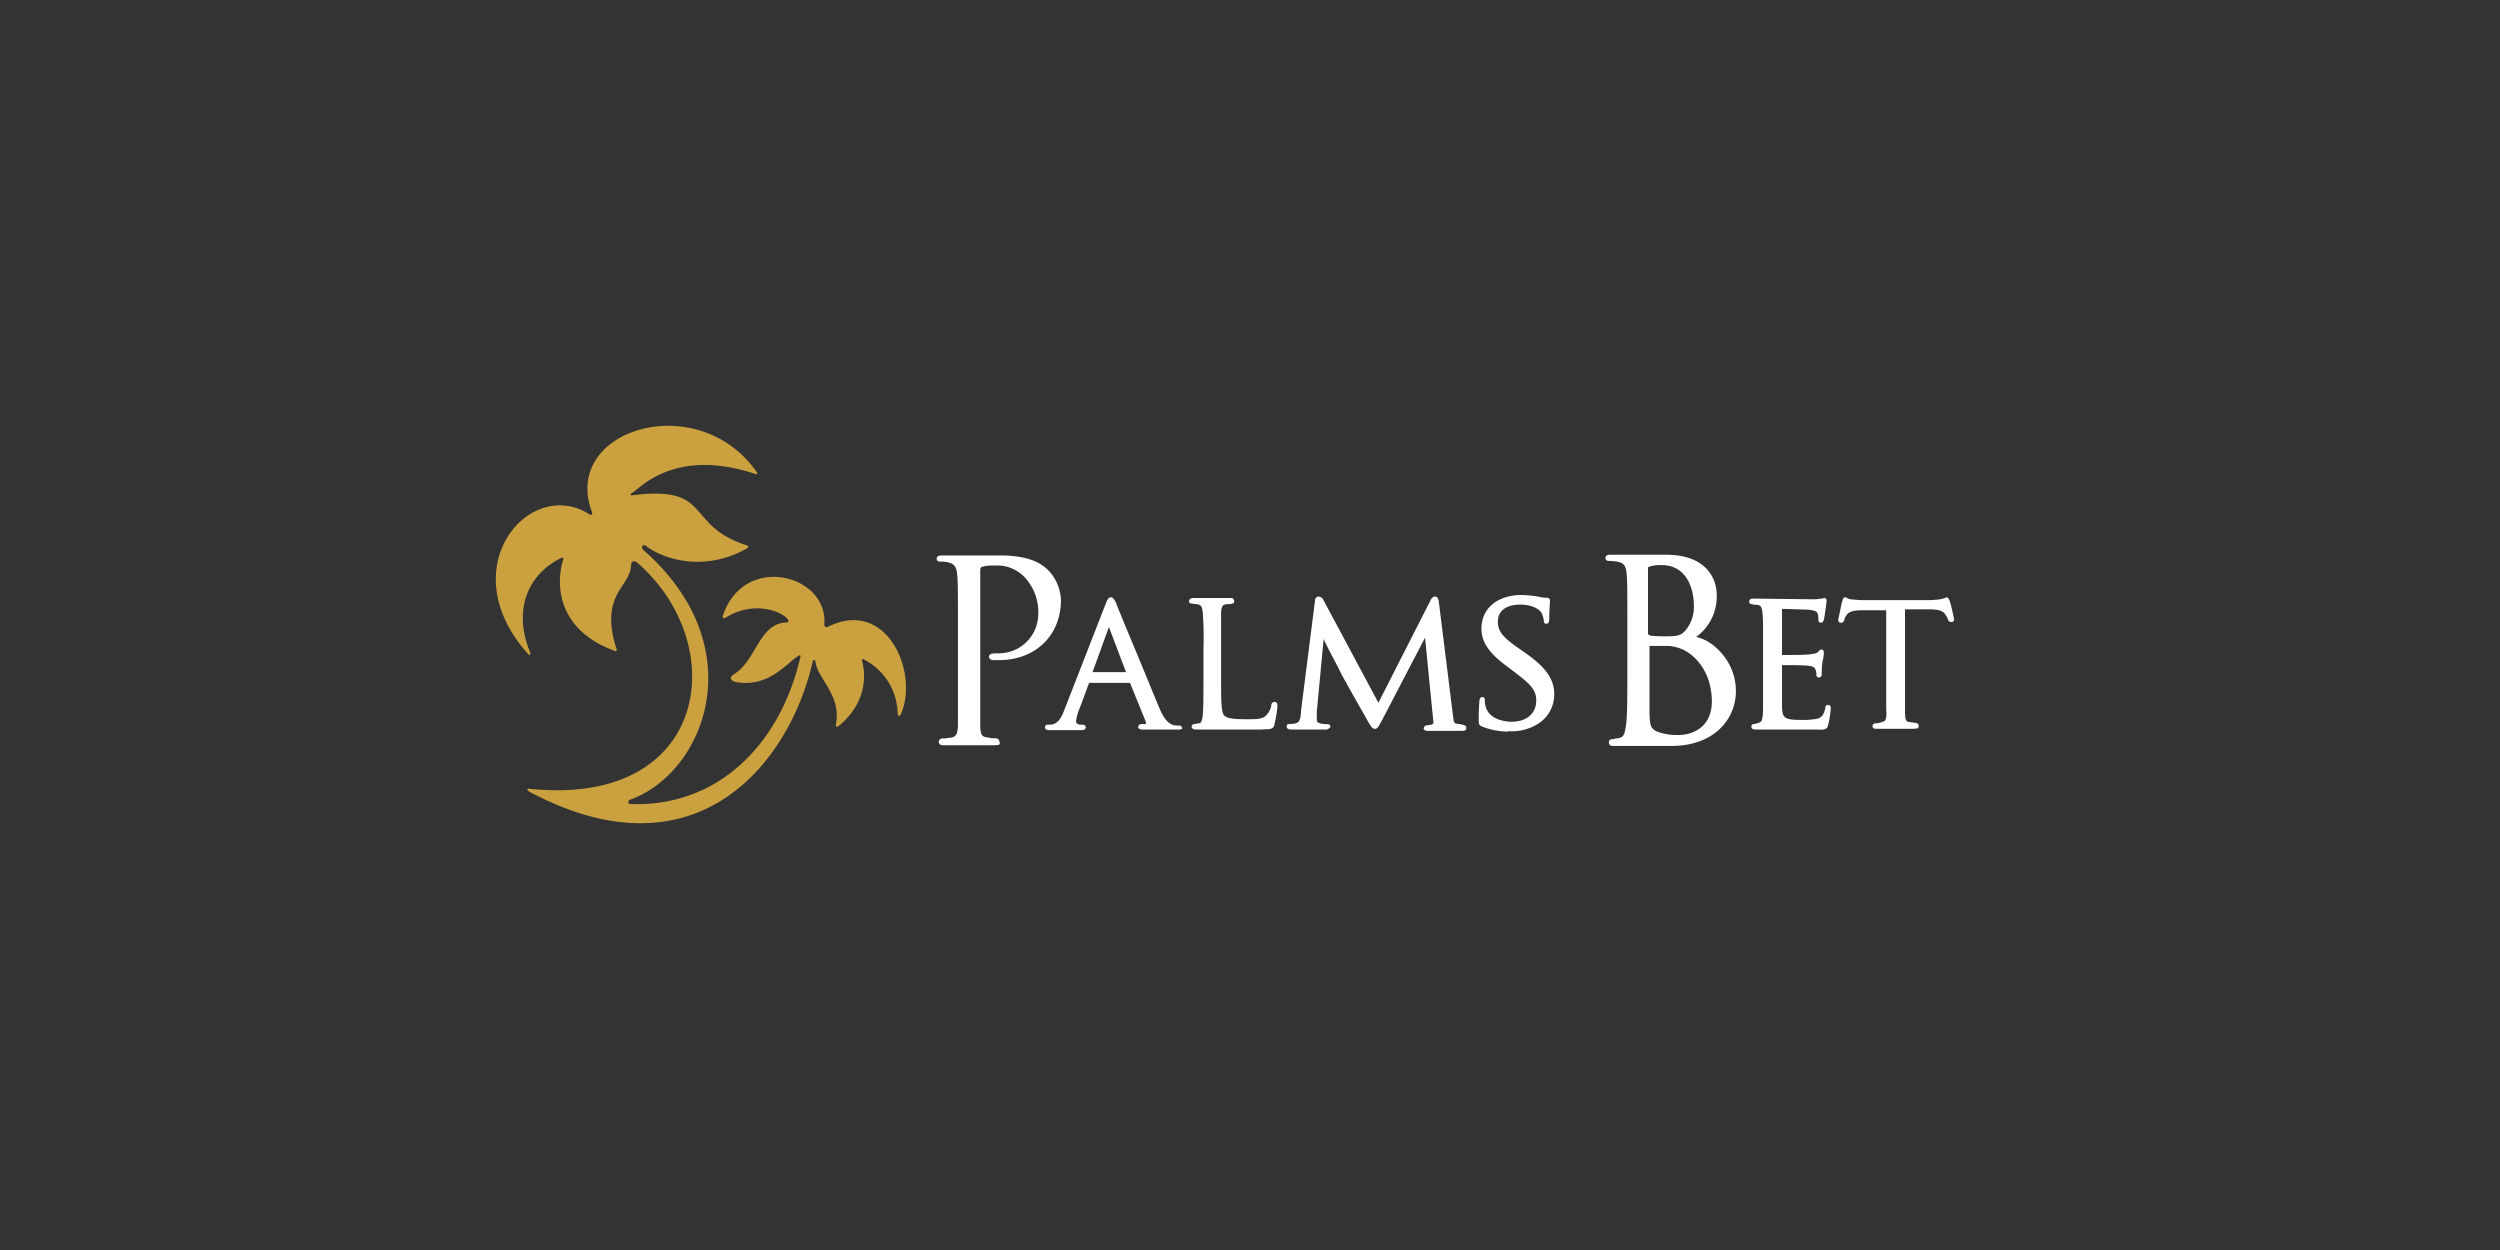 <svg id="Layer_1" data-name="Layer 1" xmlns="http://www.w3.org/2000/svg" viewBox="0 0 500 250"><rect x="0" y="0" width="500" height="250" fill="#333333" stroke="none"/><defs><style>.cls-1{fill:#fff;}.cls-2{fill:#cba03f;}</style></defs><title>333_500x250_dark</title><path class="cls-1" d="M199.13,149.05H188.85c-.41,0-1.1,0-1.1-.69,0-.27.14-.55.69-.68h.41c.41,0,1-.14,1.23-.14.82-.14,1.51-.27,1.51-2.74V125.75c0-7.67,0-9-.14-10.69s-.55-2.33-1.92-2.6a5.45,5.45,0,0,0-1.5-.14c-.55,0-.69-.27-.69-.55,0-.68.69-.68,1-.68h11.79c6.3,0,8.49,2,9.45,2.88a9.13,9.13,0,0,1,2.61,6c0,7.12-5.07,12.06-12.47,12.06h-1.1c-.14,0-.82-.14-.82-.69s.54-.68,1.64-.68a7.91,7.91,0,0,0,8.22-7.82,10.24,10.24,0,0,0-2.74-7.4,7.57,7.57,0,0,0-6-2.33h-.55a7.24,7.24,0,0,0-2.05.28c-.14,0-.27.41-.27.68v30.7c0,2.47.41,2.6,1.64,2.74a3.79,3.79,0,0,0,1.1.14h.41c.55.13.68.41.68.68.28.69-.27.69-.68.69"/><path class="cls-1" d="M235.58,145.9h-7.13c-.13,0-.68,0-.82-.41a.51.51,0,0,1,.14-.42c.13-.27.55-.27,1-.27h.41v-.41L226,136.58H217.9l-.14.14s-1.64,4.52-2,5.34a9.7,9.7,0,0,0-.55,2.19c0,.55.55.69,1,.69h.27a.63.63,0,0,1,.69.55c0,.13-.14.54-.82.54H210c-.27,0-1,0-1-.54a.5.5,0,0,1,.55-.55h.55c1.37-.14,2.06-1.1,2.74-2.88l8.22-21.1c.41-1.1.69-1.51,1.1-1.51s.68.41,1,1c0,.13.14.27.14.41.27.68,1.78,4.38,3.56,8.63s3.84,9.32,4.93,11.92c1.23,3,2.19,3.29,2.74,3.57a4.47,4.47,0,0,0,1.24.13.63.63,0,0,1,.68.55c.14,0-.27.28-.82.28m-17.13-11.51h6.71l-3.42-9v0c-.14.28-2.88,7.95-3.29,9"/><path class="cls-1" d="M252.57,145.9H239.14c-.68,0-.82-.41-.82-.55a.58.58,0,0,1,.55-.55c.27,0,.68-.14,1-.14s.54-.54.68-1.5V143c.14-1.37.14-4,.14-7.26v-6a66.06,66.06,0,0,0-.14-7.27c-.14-1.09-.27-1.5-1.23-1.64-1.23-.14-1.51-.14-1.51-.55a.49.49,0,0,1,.14-.41,1,1,0,0,1,.68-.27H246c.41,0,.55,0,.69.27a.49.49,0,0,1,.14.41c0,.41-.28.55-1.51.55-.82.14-1,.41-1.1,1.64v13.3c0,4.24,0,6.85.69,7.4s1.92.68,4.52.68c1.92,0,3.29,0,4-1a3.6,3.6,0,0,0,.83-1.78.64.64,0,0,1,.68-.68c.27,0,.55.13.55.82a22,22,0,0,1-.55,3.42c-.14,1.1-.55,1.24-2.33,1.24"/><path class="cls-1" d="M264.9,145.9h-6.57c-.55,0-1-.14-1-.55s.13-.55.68-.55a3.79,3.79,0,0,0,1.1-.14c.82-.13,1-1,1.09-2.19v-.27L263,120.13a.77.77,0,0,1,.68-.82,1.09,1.09,0,0,1,1,.69l11,20.55L286.14,120c.14-.28.42-.69.83-.69s.68.14.82,1.23l2.88,23.16c.13.83.13,1,1.09,1.1.28,0,.41,0,.55.14a1.13,1.13,0,0,1,.82.27.6.6,0,0,1,.14.41c0,.55-.55.55-1,.55h-6.85c-.41,0-.69-.27-.69-.41a.71.71,0,0,1,.55-.69c1.37-.13,1.51-.27,1.37-.95l-1.64-16.59-8.5,16.31c-.82,1.51-1,1.92-1.51,1.92s-.82-.41-1.5-1.64c-.82-1.51-3.43-6-4.39-7.82-.41-.68-1-1.78-1.51-2.87-1.09-2.06-2.32-4.39-2.87-5.62l-1.37,14.52V144c0,.41.27.55.68.68a4.65,4.65,0,0,0,1.24.14h.27a.59.59,0,0,1,.55.55,1.3,1.3,0,0,1-1.24.55"/><path class="cls-1" d="M301.63,146.31a14.09,14.09,0,0,1-5.21-1c-.68-.28-.68-.55-.68-1.51,0-1.92.13-3.29.13-3.56s.14-.82.55-.82.55.13.55.68a3.34,3.34,0,0,0,.14,1.1c.68,2.88,4.25,3.15,5.2,3.15,3,0,4.94-1.65,4.94-4.25,0-2.19-1.24-3.29-4.25-5.62l-1.64-1.23c-3.7-2.74-5.07-4.93-5.07-7.54,0-4,3.15-6.71,8.08-6.71a21.12,21.12,0,0,1,3.7.41,5.21,5.21,0,0,0,1.23.14c.14,0,.69,0,.69.54v.28c0,.55-.14,1.51-.14,3.29,0,.41,0,1.09-.55,1.09s-.54-.41-.54-.68a4.76,4.76,0,0,0-.55-1.65s-1-1.5-4.25-1.5c-2.06,0-4.39.82-4.39,3.42,0,1.92,1,3.15,4.39,5.48l1,.69c4.11,2.88,5.89,5.21,5.89,8.36a6.9,6.9,0,0,1-3.42,6,10,10,0,0,1-5.76,1.37"/><path class="cls-1" d="M334.24,149.19H322.6c-.55,0-.83-.28-.83-.69s.14-.55.69-.69a1.27,1.27,0,0,0,.68-.13,1.74,1.74,0,0,0,.83-.14c.82-.14,1-1,1.23-2.47.27-2,.27-6,.27-10.68v-8.77c0-7.68,0-9.05-.13-10.69-.14-1.79-.55-2.33-1.92-2.61a12.25,12.25,0,0,0-1.65-.13.63.63,0,0,1-.68-.55c0-.69.68-.69,1-.69h11.1c9.73,0,10.14,6.85,10.14,7.68a10,10,0,0,1-4.11,8.77c3.56.68,7.95,5.07,7.95,10.69.13,5.34-4,11.1-12.89,11.1m-4.38-20h0v13.7c.14,2.19.14,2.74,1.51,3.43a11.54,11.54,0,0,0,4.24.68c3.16,0,6.72-1.78,6.72-6.71,0-1.92-.41-6.72-4.66-9.73a8,8,0,0,0-4-1.37h-3.84m.14-2.06c.27,0,1.23.14,2.87.14,2.74,0,3.29-.14,4.25-1.23a7.29,7.29,0,0,0,1.65-4.8c0-3.84-1.65-8.22-6.44-8.22a6.86,6.86,0,0,0-2.33.27c-.41.14-.41.14-.41.28v13.29a1.25,1.25,0,0,1,.41.27"/><path class="cls-1" d="M363.84,145.9H351.1c-.69,0-.82-.28-.82-.55a.5.5,0,0,1,.55-.55c.27,0,.41-.14.54-.14a.51.51,0,0,0,.41-.13h0c.42-.14.83-.14.83-3.16V126.16c0-4.93-.28-5.07-1.24-5.2a2.66,2.66,0,0,1-1-.14.5.5,0,0,1-.54-.55.63.63,0,0,1,.68-.55c1.23,0,11.24.14,12.33.14a10.55,10.55,0,0,0,1.38-.14h.13c.14,0,.41-.13.55-.13s.41.13.41.54-.41,3.43-.55,3.84-.27.55-.54.55-.55,0-.55-.69a2.92,2.92,0,0,0-.14-1.09c-.14-.41-.41-.69-2.19-.82-.55,0-4.39-.14-4.66-.14s-.28,0-.28.27V131h0c1.1,0,4.94,0,5.62-.14h0c.69-.13,1.24-.13,1.51-.41l.14-.14c.27-.27.41-.41.55-.41a.5.5,0,0,1,.54.55v.41a11.44,11.44,0,0,1-.27,1.51,17.24,17.24,0,0,0-.14,2.47.62.62,0,0,1-.55.68.58.58,0,0,1-.54-.55,2.31,2.31,0,0,0-.14-1c-.14-.27-.14-.68-1.51-.82-1-.13-4.38-.13-5.21-.13v8.49c.14,2.06.42,2.47,3.84,2.47a14.78,14.78,0,0,0,3.43-.28c.82-.41,1.09-.82,1.37-2,0-.28.13-.82.68-.69.14,0,.55.14.41.83a16.51,16.51,0,0,1-.54,3.28c-.14.69-.69.83-1.79.83"/><path class="cls-1" d="M383,145.76h-7.68c-.27,0-.82,0-.82-.55,0-.27.14-.41.55-.55a3.37,3.37,0,0,0,1.37-.27c.55-.14,1-.14.82-2.74v-19.6h-4.66c-1.91,0-2.87.28-3.28,1a2.14,2.14,0,0,0-.42.82V124c-.13.27-.27.55-.68.55a.51.51,0,0,1-.55-.55c0-.27.28-1.23.69-3.43l.13-.27c0-.27.14-.82.55-.82h0a.48.48,0,0,1,.41.14,2.23,2.23,0,0,0,1.1.27,22,22,0,0,0,2.74.14h11.78a23.2,23.2,0,0,0,2.75-.14,4.55,4.55,0,0,0,1.09-.27c.14,0,.28-.14.41-.14.41,0,.55.55.69.82a.71.71,0,0,0,.13.41c.42,1.78.69,3,.69,3.15a.5.5,0,0,1-.55.55.7.7,0,0,1-.68-.55h0a4,4,0,0,0-.55-1c-.41-.68-1.37-1-3.29-1H381v19.73c0,2.74.14,2.74,1.24,2.88h.13c.83.13,1.37.13,1.37.68a.51.51,0,0,1-.13.41c.13.14-.14.14-.55.14"/><path class="cls-2" d="M180.22,142.74c-.28.69-.69.55-.69-.13a12.38,12.38,0,0,0-6.71-10.69c-.28-.28-.42,0-.42.27.55,1.78,1.51,7.95-4.65,13-.42.28-.69.14-.55-.41,1.09-5.76-3.7-9-4.11-12.47,0-.41-.41-.41-.55,0-4.66,20.42-23.3,43.85-56.73,26-.42-.28-.55-.69.13-.55,35.91,3.7,40.43-28.78,21.52-45.22-.69-.55-1.24-.28-1.24.54-.27,4.53-6.44,5.76-2.87,16.86,0,.14-.14.41-.28.27-10.55-3.7-12.33-12.05-10.41-18.36,0-.27-.14-.41-.41-.27-7.68,3.83-9.32,11.65-6.17,19,.14.27-.27.54-.41.27-15.62-17.27.27-35.63,12.19-28,.42.28.69,0,.55-.41-6.3-16.58,21.24-24.94,33-7.94.14.27-.14.41-.41.27-15.76-5.21-22.75,2.6-24.39,3.7-.69.41-.69.68.13.55,15.9-1.92,10.14,6,22.48,10,.54.14.54.41.13.69-9.59,5.34-17.95,1.23-20-.42-.83-.68-1.24.14-.69.69,22.2,19.46,12.33,44.67-2.74,50a.43.43,0,0,0,.14.82c17.13.69,29.87-11.51,34-29.33.14-.41,0-.54-.41-.27-1.92,1-5.75,6.44-12.47,5.21-1.23-.28-1.37-1-.27-1.65,4.38-2.74,4.93-10.14,10.41-10.27.41,0,.41-.28.28-.55-.83-1.37-6.45-4.11-12.48-.41-.41.27-.68,0-.54-.41,4.24-12.61,21.1-8.23,20.28,1.78a.49.49,0,0,0,.82.41C177.34,119.59,183.78,134.39,180.22,142.74Z"/></svg>